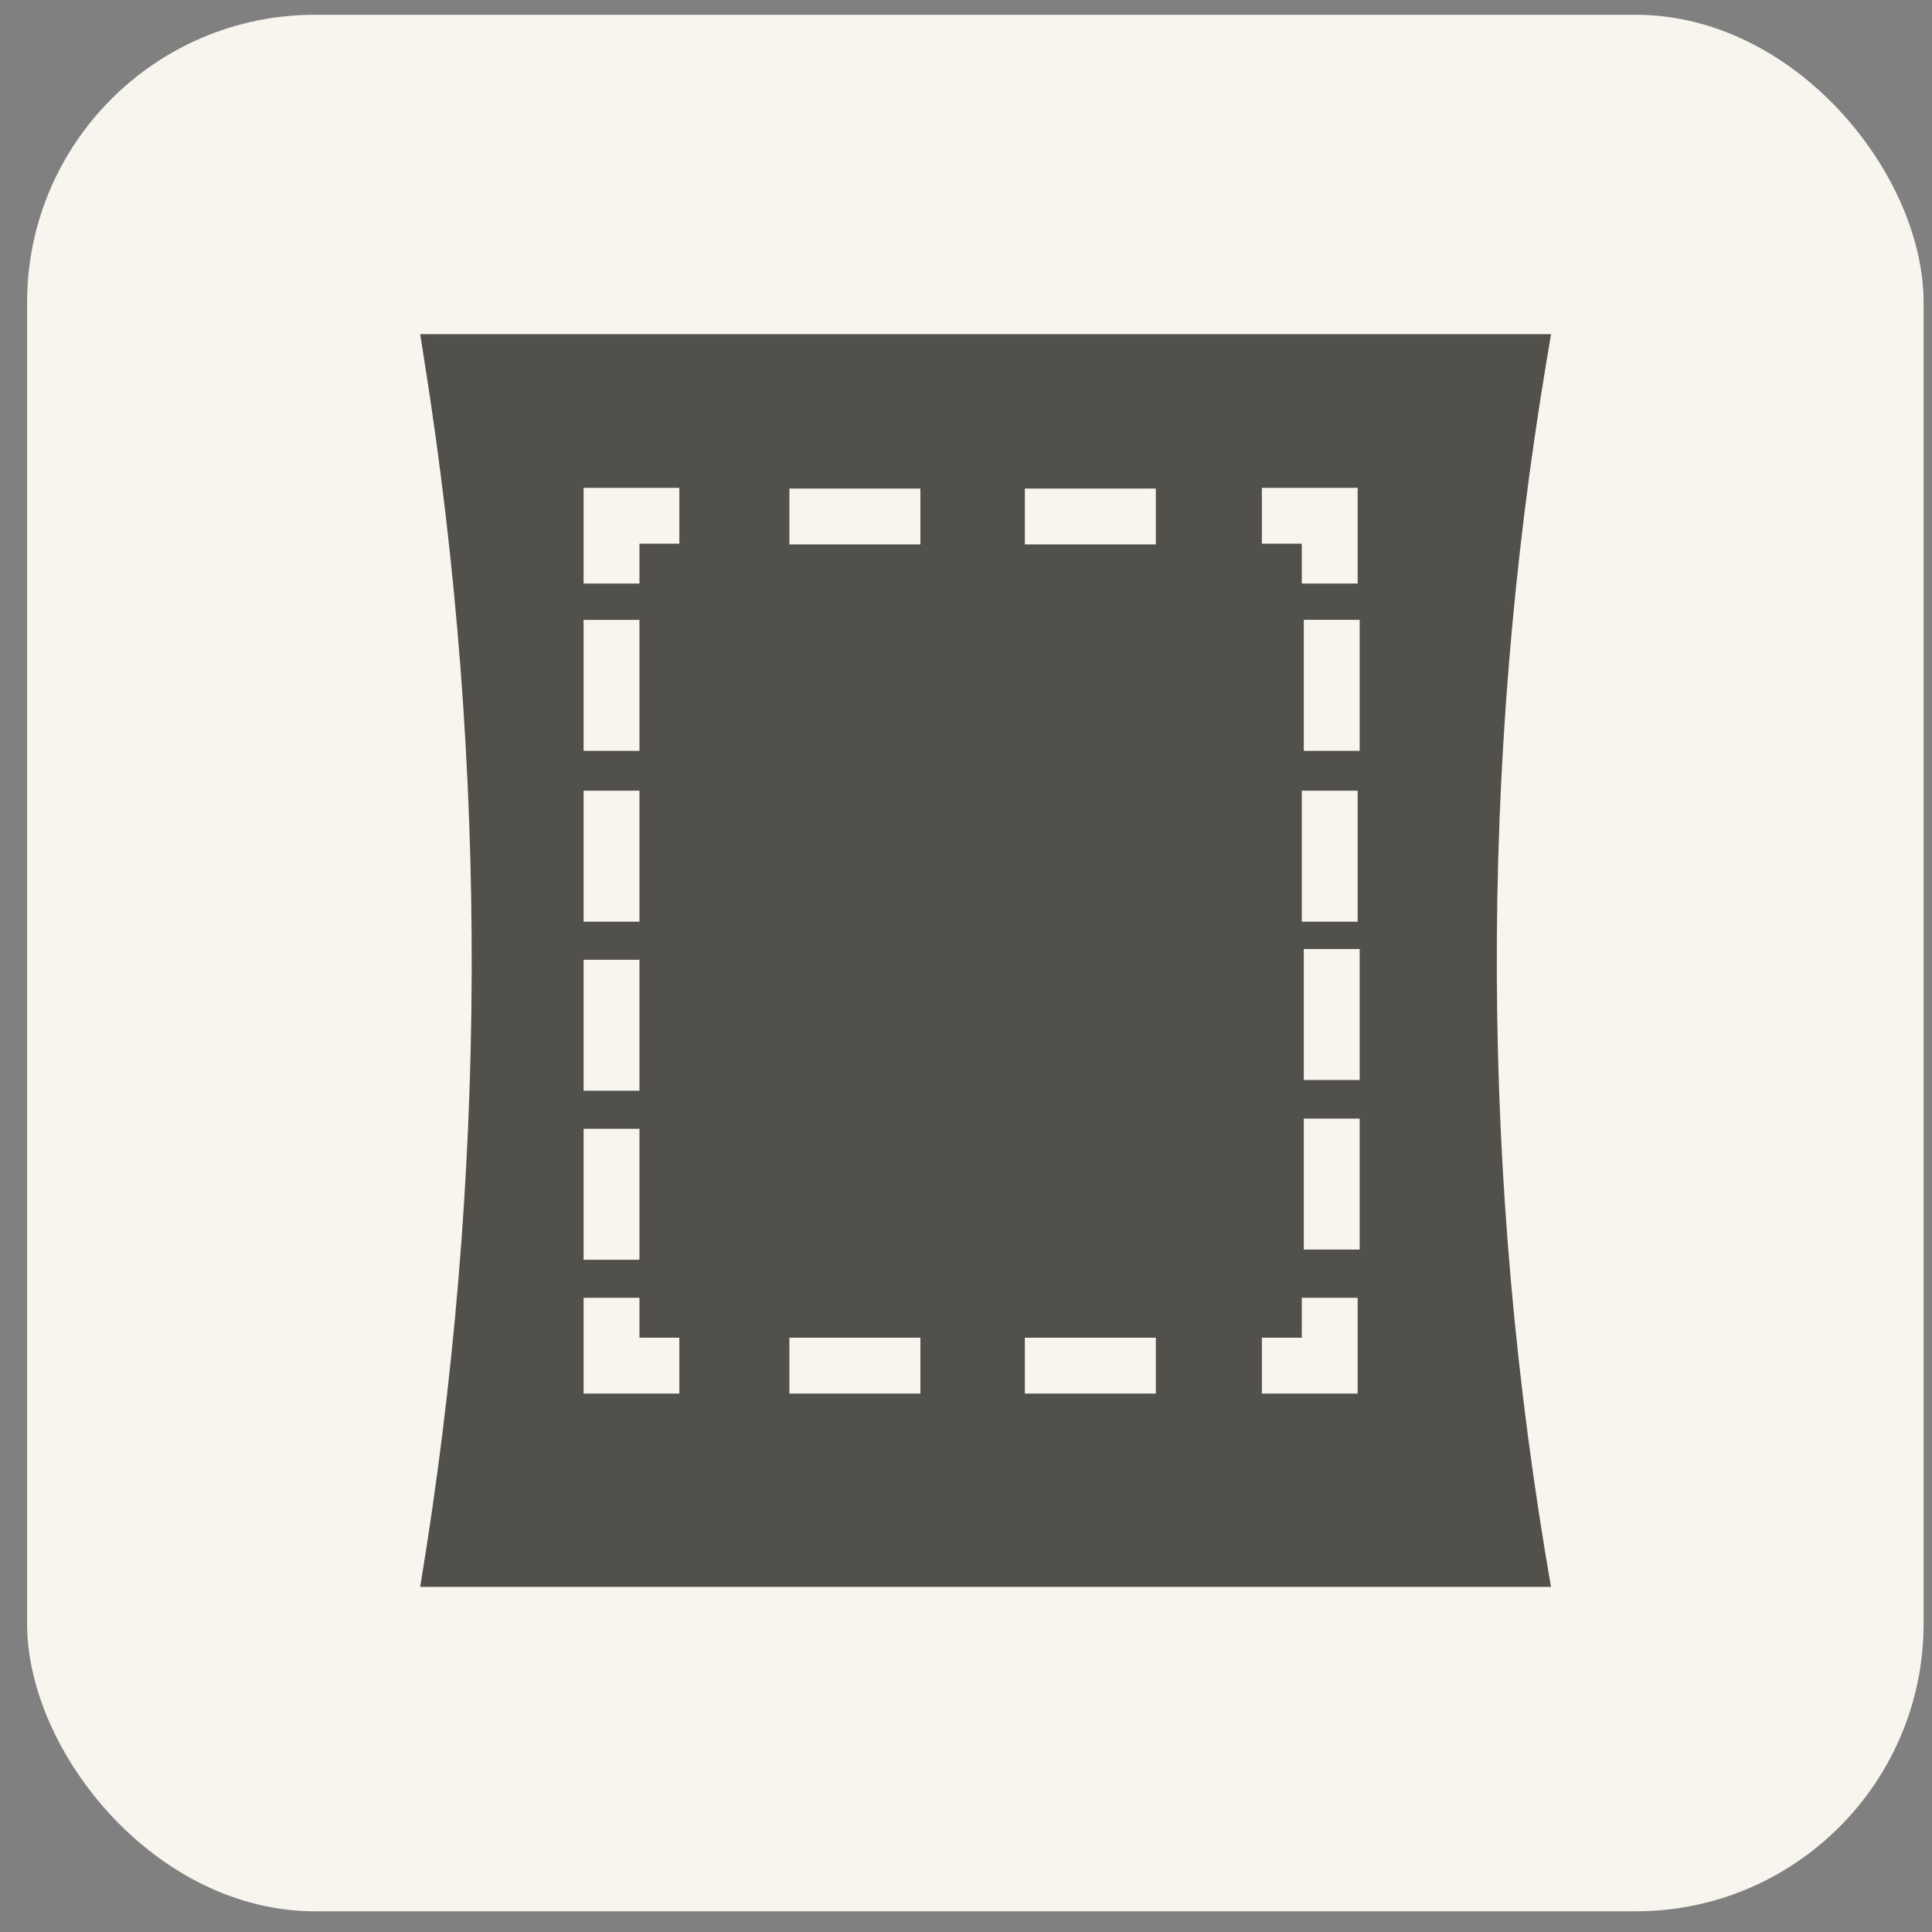<?xml version="1.0" encoding="UTF-8"?> <svg xmlns="http://www.w3.org/2000/svg" width="46" height="46" viewBox="0 0 46 46" fill="none"><rect x="0" y="0" width="46" height="46" fill="#808080" stroke="none"/><rect x="0.645" y="0.352" width="45.155" height="45.155" rx="6.85" fill="#F8F4EE"></rect><g clip-path="url(#clip0_142_756)"><path d="M36.822 8.599L36.929 7.956H10.004L10.106 8.601C11.64 18.271 11.605 28.124 10.004 37.783H36.929C35.245 28.131 35.208 18.264 36.822 8.6V8.599ZM30.045 11.615H32.325V13.895H30.995V12.945H30.045V11.615ZM32.325 18.826V21.945H30.995V18.826H32.325ZM13.895 14.759H15.225V17.878H13.895V14.759ZM13.895 18.826H15.225V21.945H13.895V18.826ZM13.895 22.851H15.225V25.97H13.895V22.851ZM13.895 26.876H15.225V29.994H13.895V26.876ZM16.175 33.18H13.895V30.9H15.225V31.85H16.175V33.18ZM16.175 12.945H15.225V13.895H13.895V11.615H16.175V12.945ZM21.914 33.18H18.795V31.85H21.914V33.18ZM21.914 12.962H18.795V11.632H21.914V12.962ZM27.52 33.18H24.401V31.85H27.52V33.18ZM27.52 12.962H24.401V11.632H27.52V12.962ZM32.325 33.18H30.045V31.85H30.995V30.9H32.325V33.18ZM32.373 29.752H31.043V26.633H32.373V29.752ZM32.373 25.715H31.043V22.596H32.373V25.715ZM32.373 17.877H31.043V14.758H32.373V17.877Z" fill="#52504B"></path></g><defs><clipPath id="clip0_142_756"><rect width="26.933" height="29.831" fill="white" transform="translate(10.004 7.956)"></rect></clipPath></defs></svg> 